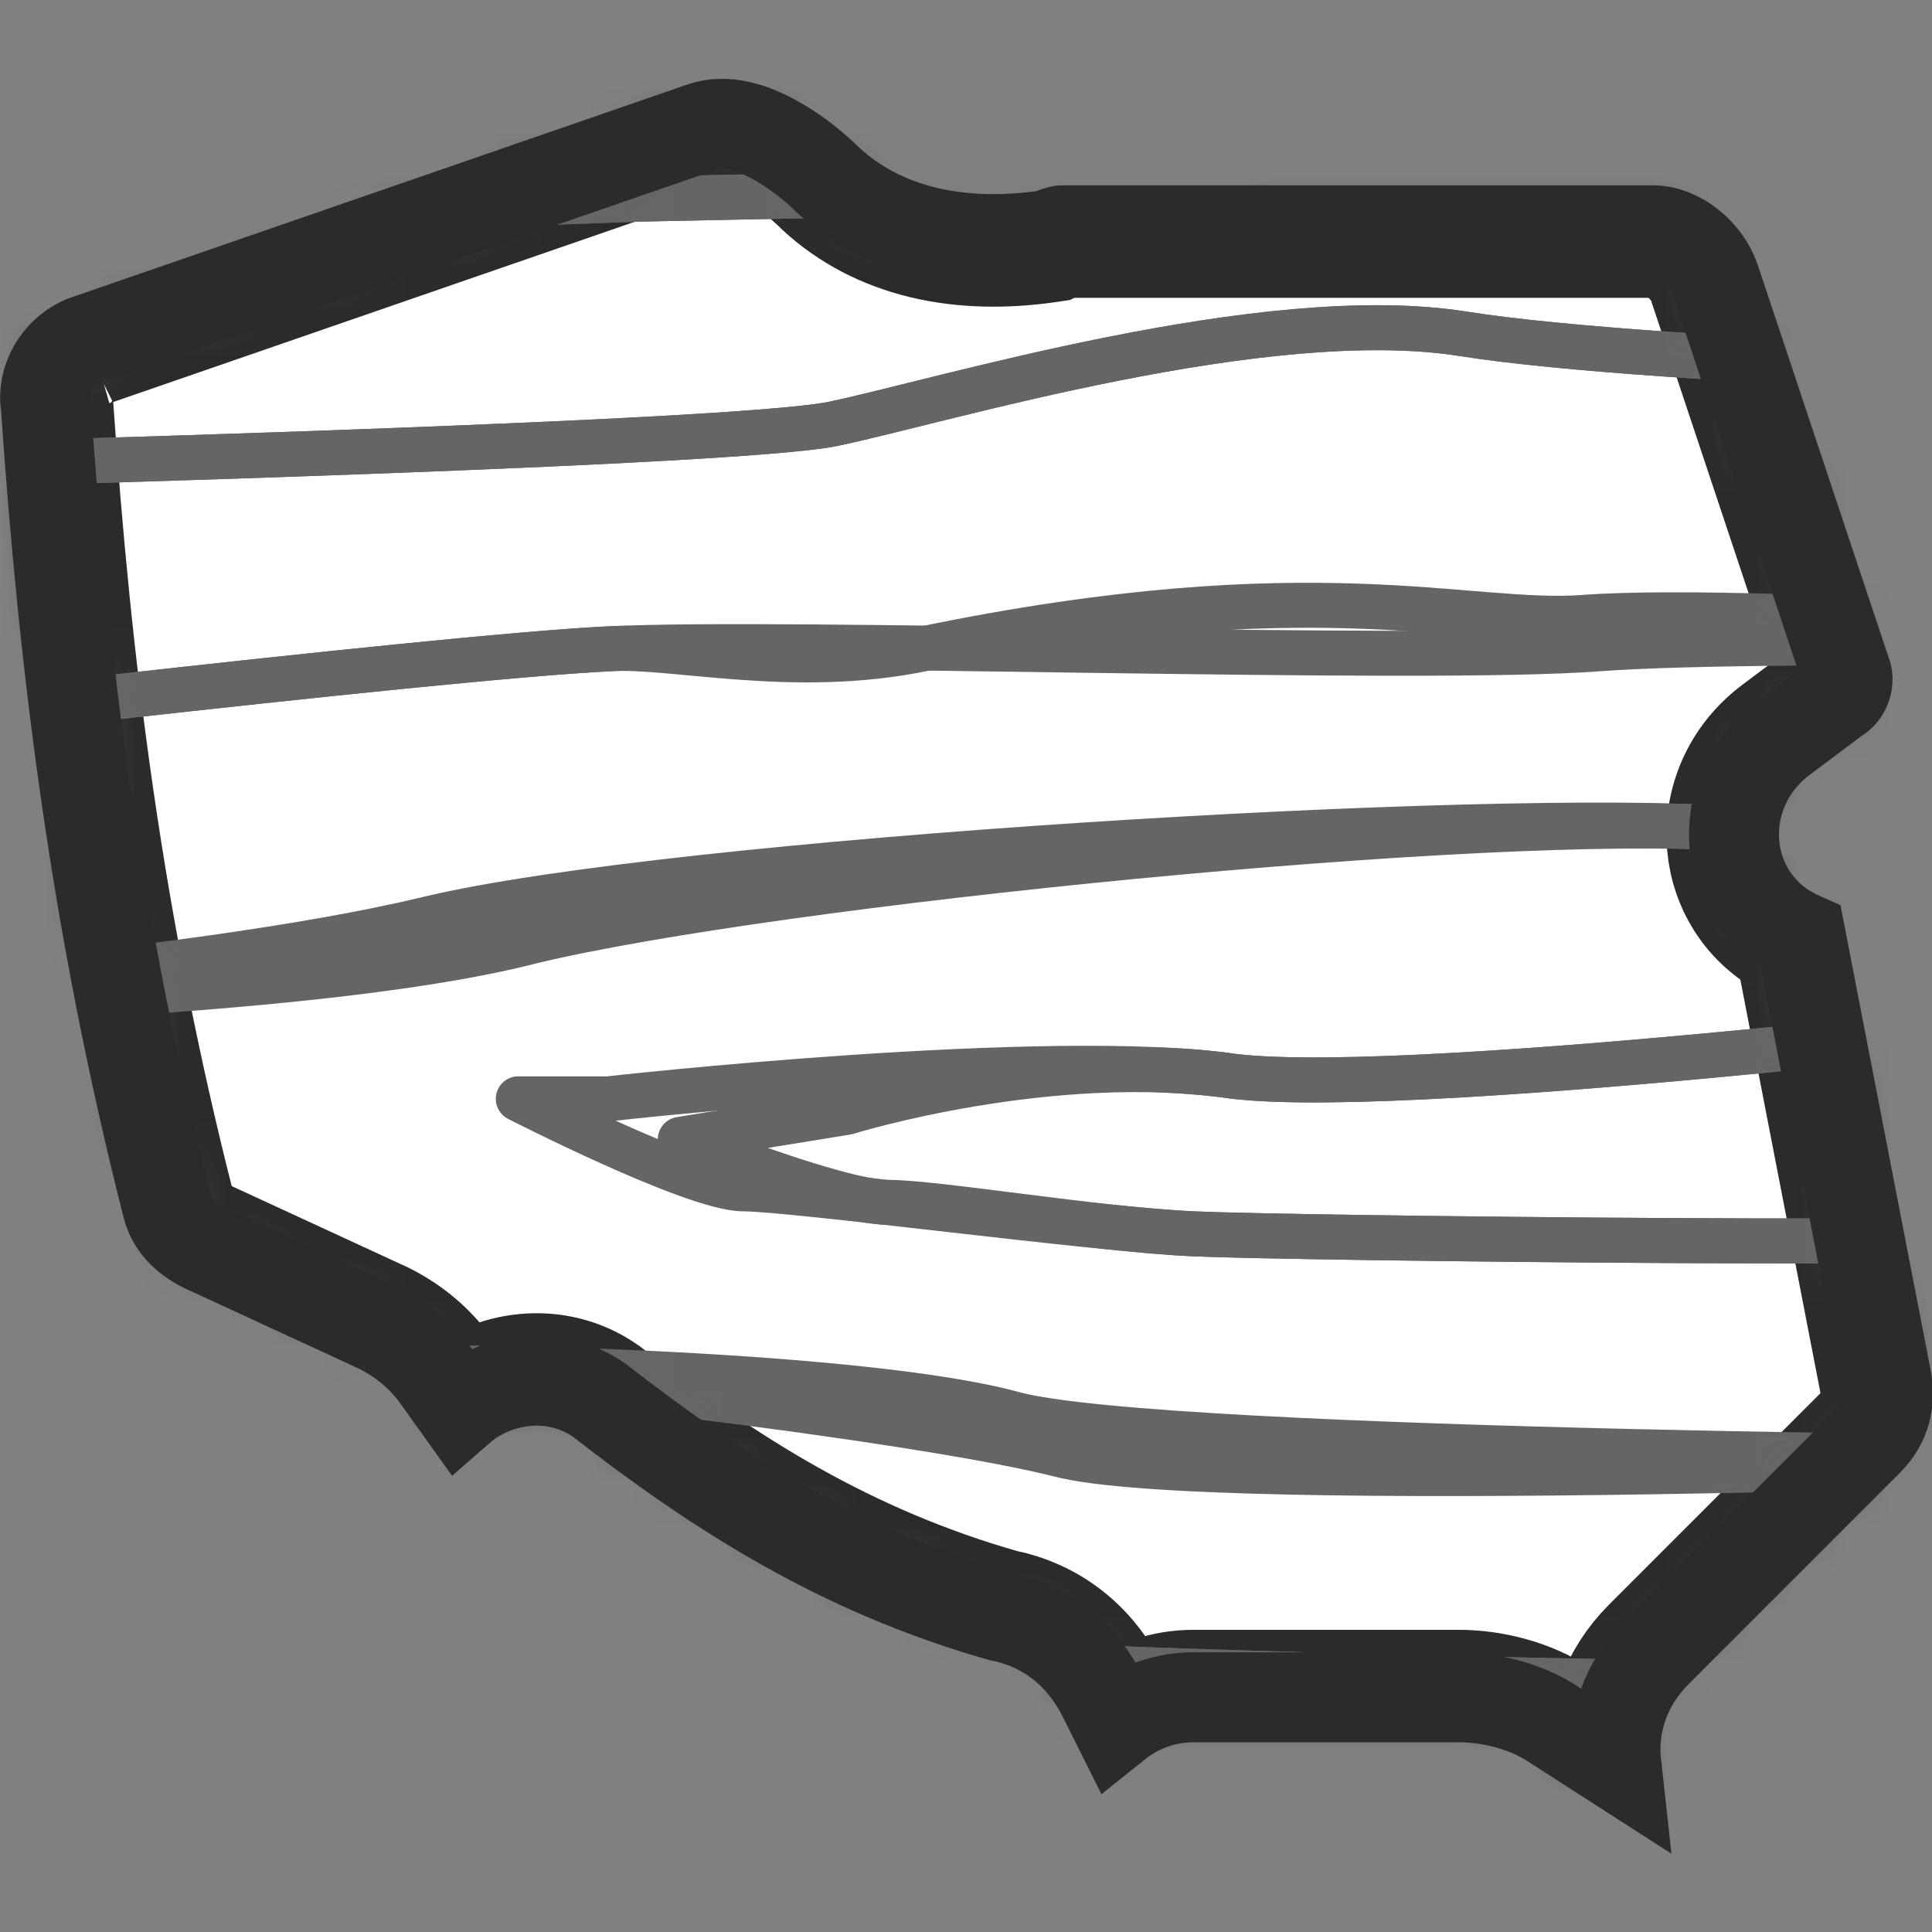 <?xml version="1.0" encoding="UTF-8"?>
<svg width="48" height="48" fill="none" version="1.1" viewBox="0 0 48 48" xmlns="http://www.w3.org/2000/svg">
<rect x="0" y="0" width="48" height="48" fill="#808080" stroke="none"/>
<mask id="mask0_173_9632" x="3" y="5" width="42" height="37" style="mask-type:luminance" maskUnits="userSpaceOnUse">
<path d="m4.46 10.12 13.66-4.75c0.32-0.11 0.7-0.09 1.19 0.11 0.51 0.22 1.05 0.6 1.59 1.09 1.25 1.12 2.88 1.54 4.87 1.2 0.153-0.027 0.277-0.04 0.37-0.04h13.06c0.64 0 1.22 0.42 1.42 1.04l2.87 8.77c0.06 0.2-0.01 0.41-0.17 0.54l-1.24 0.91c-1.58 1.18-1.33 3.6 0.4 4.46l1.95 9.79c0.1 0.49-0.05 1-0.41 1.35l-4.75 4.74c-0.66 0.66-0.97 1.59-0.84 2.51l-1.45-0.95c-0.62-0.41-1.33-0.63-2.07-0.63h-5.93c-0.62 0-1.22 0.21-1.71 0.59l-0.3-0.58c-0.47-0.92-1.32-1.55-2.26-1.81-3.49-0.94-6.19-2.65-8.93-4.71-0.96-0.73-2.27-0.6-3.07 0.18l-0.52-0.73c-0.333-0.46-0.757-0.813-1.27-1.06l-3.9-1.85c-0.39-0.19-0.67-0.53-0.78-0.93-1.65-6.28-2.3-12.01-2.78-17.72-0.05-0.67 0.35-1.3 1-1.52z" fill="#fff"/>
</mask>
<g transform="matrix(1.118 0 0 1.118 -2.775 -2.887)">
<g mask="url(#mask0_173_9632)">
<path d="m4.5 10.101 13.6-4.7c0.3-0.1 0.7-0.1 1.2 0.1s1.1 0.6 1.6 1.1c1.2 1.1 2.9 1.5 4.9 1.2 0.133-0.067 0.233-0.1 0.3-0.1h13.1c0.6 0 1.2 0.5 1.4 1.1l2.9 8.7c0.1 0.2 0 0.5-0.2 0.6l-1.2 0.9c-1.6 1.2-1.4 3.6 0.4 4.4l1.9 9.8c0.1 0.5 0 1-0.4 1.4l-4.7 4.7c-0.7 0.7-1 1.6-0.9 2.5l-1.4-0.9c-0.6-0.4-1.4-0.6-2.1-0.6h-5.9c-0.6 0-1.2 0.2-1.7 0.6l-0.3-0.6c-0.5-1-1.3-1.6-2.3-1.8-3.5-1-6.2-2.7-8.9-4.8-1-0.7-2.3-0.5-3.1 0.2l-0.5-0.7c-0.333-0.467-0.767-0.833-1.3-1.1l-3.9-1.8c-0.4-0.2-0.7-0.5-0.8-0.9-1.6-6.3-2.3-12-2.7-17.8-0.1-0.6 0.3-1.3 1-1.5z" fill="#fff" stroke="#2b2b2b" stroke-width="3"/>
<path d="m-2 3.001s20.7-0.1 24-1 25.4-1.5 29-1m-54 7s15.7-0.9 20-1 10.6-0.1 14-1 16.9 0.2 19 0m-52 7s20.6-0.5 23-1 9.6-2.7 14-2c4.4 0.7 17 1 17 1m-55 8s15-1.8 19-2 18 0.3 22 0 17 0 17 0m-59 8s10.6-0.7 16-2 23.7-2.4 29-2 12 0 12 0m-3 4s-15.9 2-20.1 1.5c-4.1-0.6-13.9 0.5-13.9 0.5h-2s3.9 2 5 2 7.8 0.9 10 1 19.2 0.3 21 0m0 5s-21.7-0.1-25-1-12.3-1.1-14-1-12 0-12 0m-1 6s17-0.8 20 0 30 1.2 33 1m0 3s-22-0.2-25 0-4 1-4 1l16 3 17 2m-57-1 19-2-19-3" stroke="#656565" stroke-linecap="round" stroke-linejoin="round"/>
<path d="m-2 3.001s20.7-0.1 24-1 25.4-1.5 29-1m-54 7s15.7-0.9 20-1 10.6-0.1 14-1 16.9 0.2 19 0m-52 7s20.6-0.5 23-1 9.6-2.7 14-2c4.4 0.7 17 1 17 1m-55 8s15-1.8 19-2c1.4-0.1 4.1 0.6 7 0 8.7-1.8 12.1-0.5 14.7-0.7 4-0.3 17.3 0.7 17.3 0.7m-59 8s12.9-0.1 18.3-1.5c5.4-1.3 21.4-2.9 26.7-2.5s12 0 12 0m-3 4s-15.9 2-20.1 1.5c-4.1-0.6-8.6 0.8-8.6 0.8l-3.7 0.6s3.5 1.4 4.6 1.4 4.6 0.6 6.8 0.7 19.2 0.3 21 0m0 5s-20.7 0.8-24-0.1c-3.2-0.8-13.3-2-15-1.9s-12 0-12 0m-1 6s17-0.8 20 0 30 1.2 33 1m0 3s-22-0.2-25 0-4 1-4 1l16 3 17 2m-57-1 19-2-19-3" stroke="#656565" stroke-linecap="round" stroke-linejoin="round"/>
</g>
<path d="m4.5 10.1 13.6-4.7c0.3-0.1 0.7-0.1 1.2 0.1s1.1 0.6 1.6 1.1c1.2 1.1 2.9 1.5 4.9 1.2 0.133-0.067 0.233-0.1 0.3-0.1h13.1c0.6 0 1.2 0.5 1.4 1.1l2.9 8.7c0.1 0.2 0 0.5-0.2 0.6l-1.2 0.9c-1.6 1.2-1.4 3.6 0.4 4.4l1.9 9.8c0.1 0.5 0 1-0.4 1.4l-4.7 4.7c-0.7 0.7-1 1.6-0.9 2.5l-1.4-0.9c-0.6-0.4-1.4-0.6-2.1-0.6h-5.9c-0.6 0-1.2 0.2-1.7 0.6l-0.3-0.6c-0.5-1-1.3-1.6-2.3-1.8-3.5-1-6.2-2.7-8.9-4.8-1-0.7-2.3-0.5-3.1 0.2l-0.5-0.7c-0.333-0.467-0.767-0.833-1.3-1.1l-3.9-1.8c-0.4-0.2-0.7-0.5-0.8-0.9-1.6-6.3-2.3-12-2.7-17.8-0.1-0.6 0.3-1.3 1-1.5z" stroke="#2b2b2b" stroke-width="2"/>
</g>
</svg>
